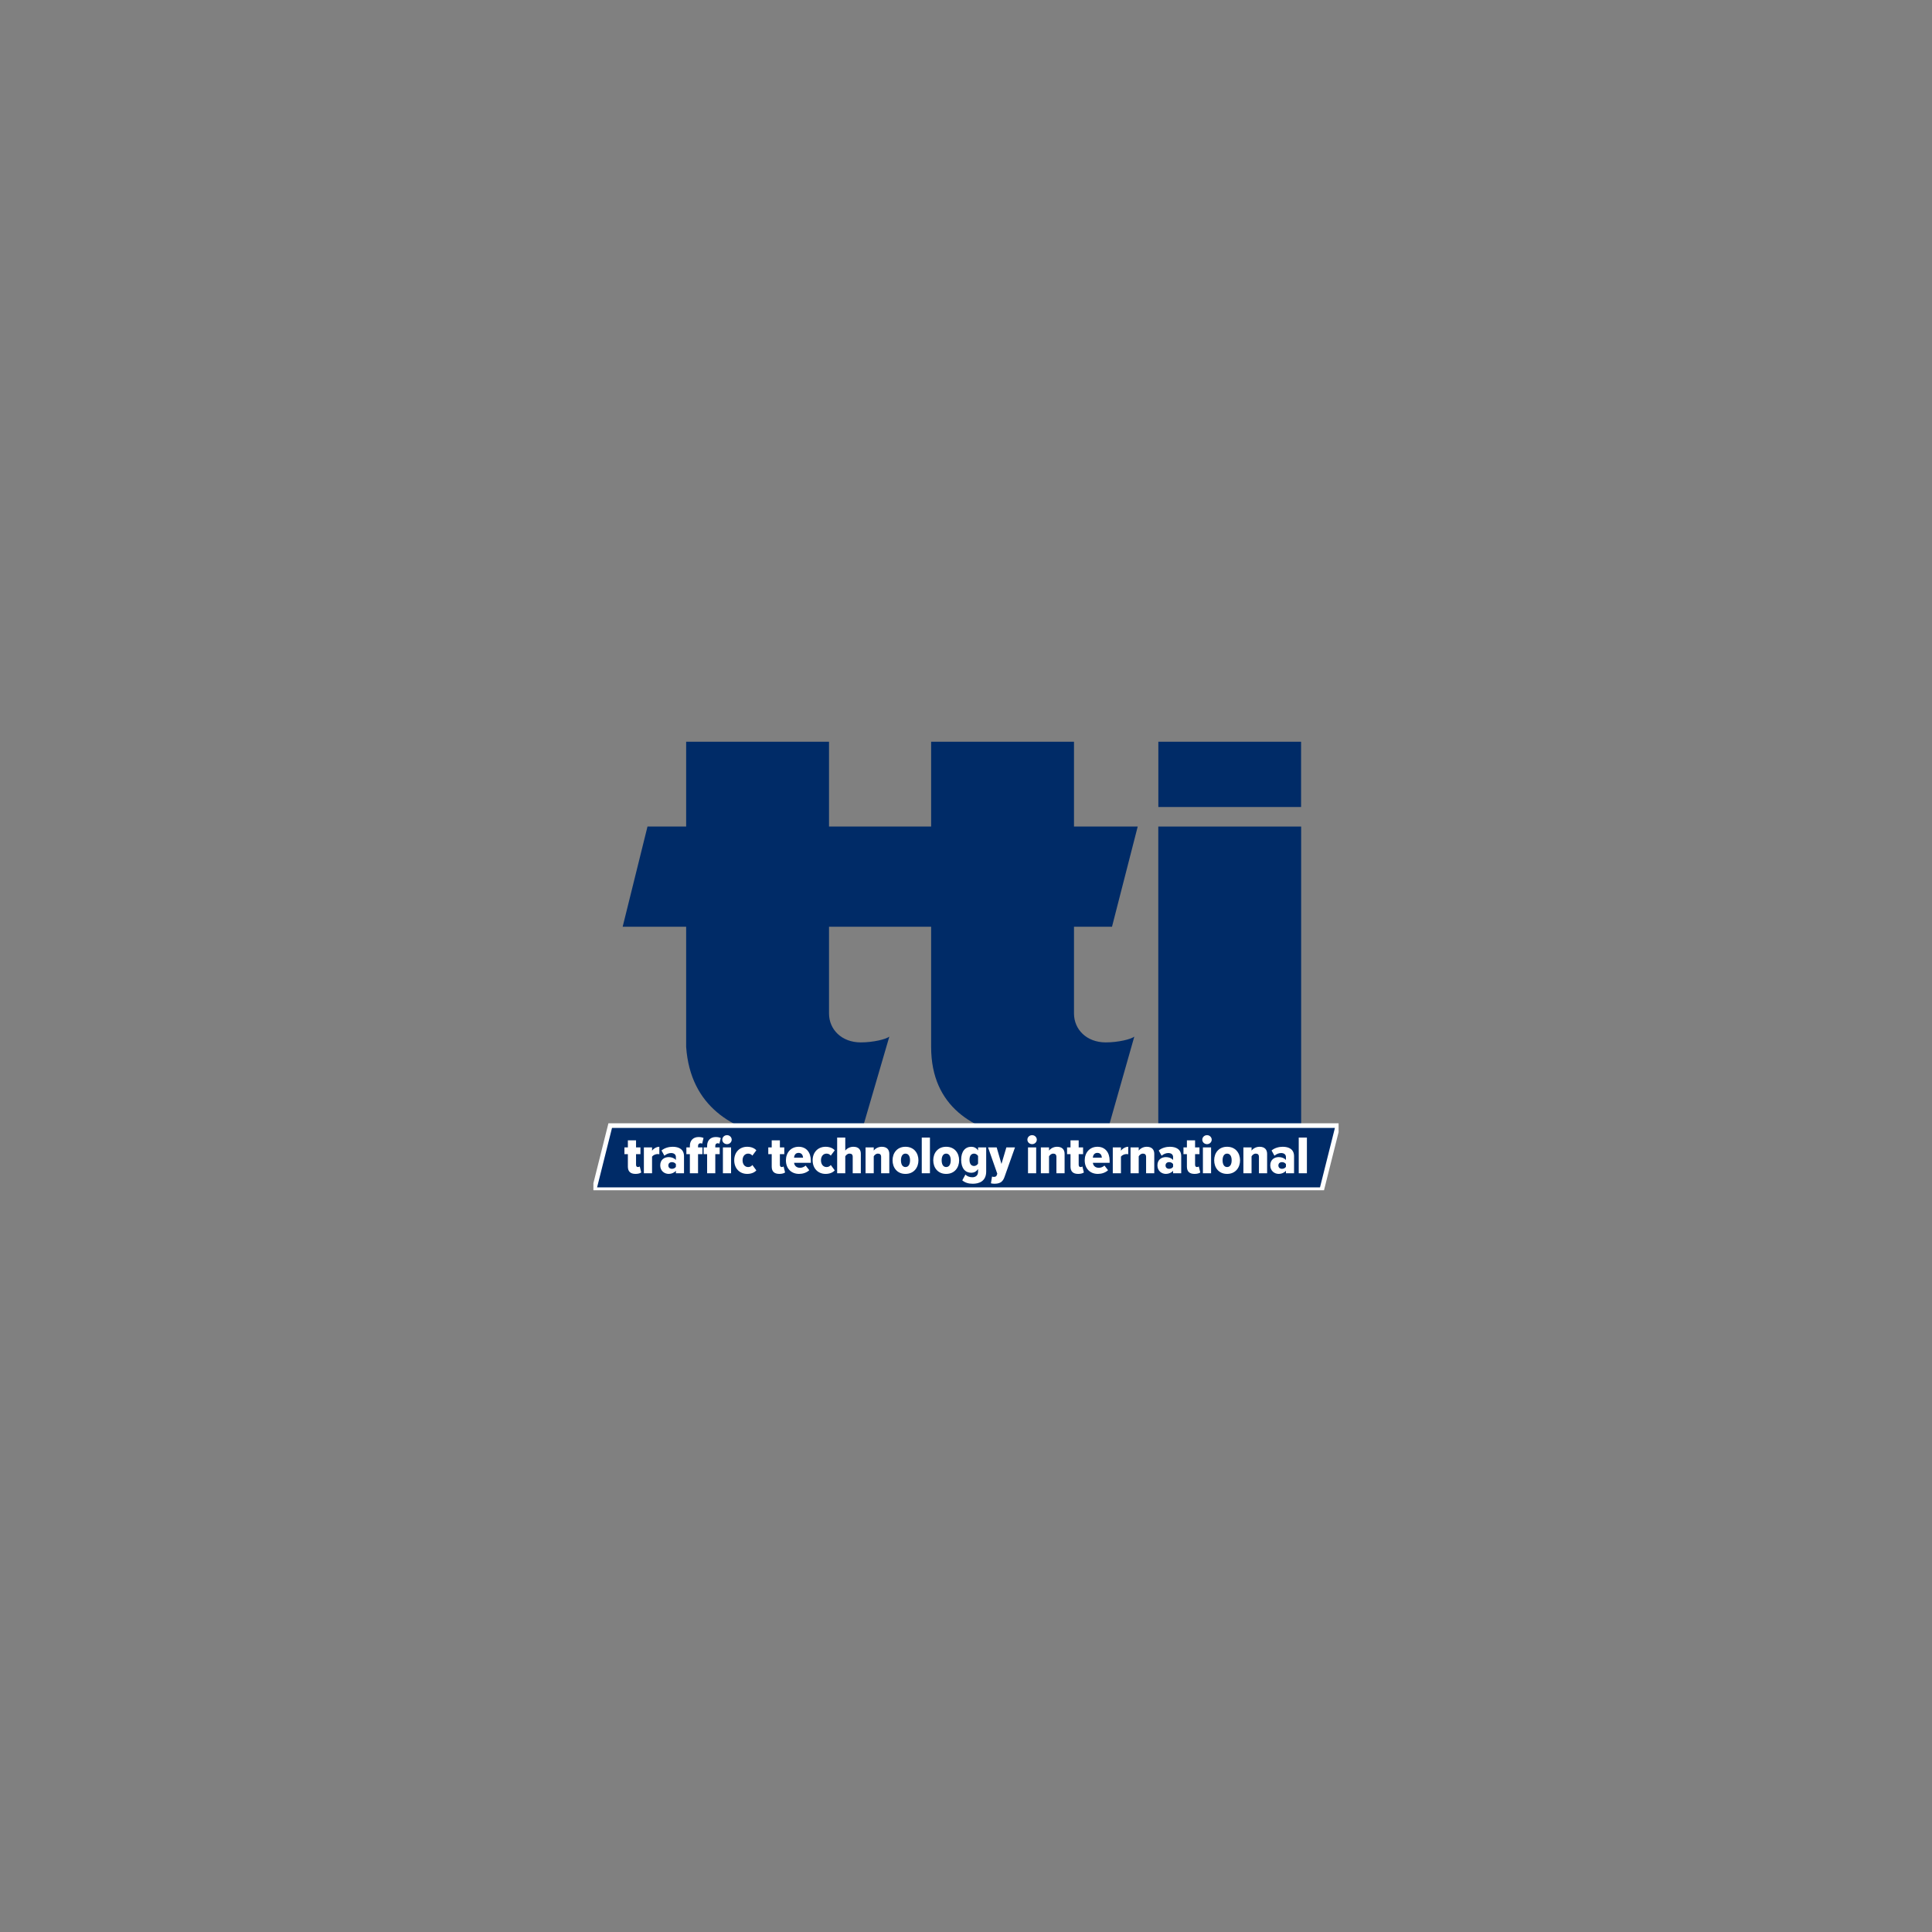 <svg width="280" height="280" viewBox="0 0 280 280" fill="none" xmlns="http://www.w3.org/2000/svg">
<rect x="0" y="0" width="280" height="280" fill="#808080" stroke="none"/>
<g clip-path="url(#clip0_3907_85551)">
<path d="M188.563 107.5H167.876V116.96H188.563V107.5Z" fill="#002B67"/>
<path d="M188.572 119.79H167.867V165.165H188.572V119.79Z" fill="#002B67"/>
<path d="M161.158 134.314L164.886 119.79H155.651V107.5H134.946V119.79H120.147V107.5H99.442V119.79H93.84L90.24 134.314H99.442V151.724C100.679 169.238 124.598 164.926 124.598 164.926L128.889 150.234C128.429 150.606 126.589 151.072 124.748 151.072C121.988 151.072 120.147 149.21 120.147 146.882V134.314H134.946V151.724C134.946 169.33 160.215 164.926 160.215 164.926L164.393 150.234C163.933 150.606 162.093 151.072 160.252 151.072C157.492 151.072 155.651 149.21 155.651 146.882V134.314H161.158Z" fill="#002B67"/>
<path d="M191.563 172.416H86.108L88.437 163.132H193.893L191.563 172.416Z" fill="#002B67" stroke="white" stroke-width="0.667"/>
<path d="M90.996 169.068V167.269H90.497V166.292H90.996V165.269H92.18V166.292H92.817V167.269H92.18V168.789C92.18 169.006 92.27 169.138 92.45 169.138C92.564 169.138 92.67 169.099 92.719 169.052L92.932 169.921C92.785 170.037 92.499 170.13 92.115 170.13C91.355 170.13 90.996 169.773 90.996 169.068Z" fill="white"/>
<path d="M93.316 166.292H94.501V166.773C94.705 166.463 95.162 166.199 95.555 166.199V167.284C95.489 167.269 95.399 167.254 95.301 167.254C95.015 167.254 94.664 167.401 94.501 167.625V170.037H93.316V166.292L93.316 166.292Z" fill="white"/>
<path d="M97.956 169.672C97.743 169.952 97.319 170.13 96.918 170.13C96.297 170.13 95.685 169.704 95.685 168.89C95.685 168.052 96.297 167.695 96.918 167.695C97.327 167.695 97.751 167.851 97.956 168.122V167.687C97.956 167.338 97.703 167.106 97.261 167.106C96.935 167.106 96.583 167.245 96.289 167.494L95.873 166.741C96.314 166.354 96.967 166.199 97.49 166.199C98.389 166.199 99.132 166.563 99.132 167.571V170.037H97.956V169.672ZM97.956 168.719C97.841 168.525 97.613 168.424 97.384 168.424C97.082 168.424 96.861 168.603 96.861 168.905C96.861 169.215 97.081 169.393 97.384 169.393C97.613 169.393 97.841 169.293 97.956 169.099V168.719Z" fill="white"/>
<path d="M99.981 167.269H99.475V166.292H99.981V166.067C99.981 165.269 100.48 164.788 101.248 164.788C101.526 164.788 101.771 164.835 101.959 164.92L101.763 165.75C101.697 165.711 101.607 165.687 101.526 165.687C101.305 165.687 101.166 165.827 101.166 166.083V166.292H101.803V167.269H101.166V170.037H99.981V167.269ZM102.481 167.269H101.975V166.292H102.481V166.067C102.481 165.269 102.979 164.788 103.723 164.788C104.025 164.788 104.262 164.835 104.458 164.927L104.254 165.757C104.205 165.719 104.115 165.687 104.017 165.687C103.804 165.687 103.666 165.827 103.666 166.068V166.292H104.303V167.269H103.666V170.037H102.481V167.269ZM104.679 165.168C104.679 164.811 104.981 164.517 105.365 164.517C105.74 164.517 106.043 164.811 106.043 165.168C106.043 165.533 105.74 165.819 105.365 165.819C104.981 165.819 104.679 165.533 104.679 165.168ZM104.769 166.292H105.953V170.037H104.769V166.292Z" fill="white"/>
<path d="M108.289 166.199C108.951 166.199 109.4 166.455 109.613 166.711L109.041 167.478C108.886 167.3 108.69 167.191 108.428 167.191C107.946 167.191 107.619 167.579 107.619 168.161C107.619 168.742 107.946 169.138 108.428 169.138C108.69 169.138 108.886 169.03 109.041 168.843L109.613 169.619C109.4 169.875 108.951 170.13 108.289 170.13C107.178 170.13 106.41 169.324 106.41 168.161C106.41 166.998 107.178 166.199 108.289 166.199Z" fill="white"/>
<path d="M111.843 169.068V167.269H111.344V166.292H111.843V165.269H113.027V166.292H113.664V167.269H113.027V168.789C113.027 169.006 113.117 169.138 113.297 169.138C113.411 169.138 113.517 169.099 113.566 169.052L113.779 169.921C113.632 170.037 113.346 170.13 112.962 170.13C112.202 170.13 111.843 169.773 111.843 169.068Z" fill="white"/>
<path d="M115.748 166.199C116.859 166.199 117.512 167.013 117.512 168.215V168.525H115.086C115.127 168.913 115.404 169.246 115.952 169.246C116.238 169.246 116.556 169.122 116.761 168.921L117.284 169.595C116.916 169.952 116.344 170.13 115.813 170.13C114.67 170.13 113.902 169.355 113.902 168.161C113.902 167.075 114.604 166.199 115.748 166.199ZM115.078 167.773H116.385C116.368 167.471 116.221 167.083 115.731 167.083C115.257 167.083 115.102 167.471 115.078 167.773Z" fill="white"/>
<path d="M119.652 166.199C120.314 166.199 120.763 166.455 120.976 166.711L120.404 167.478C120.248 167.3 120.052 167.191 119.791 167.191C119.309 167.191 118.982 167.579 118.982 168.161C118.982 168.742 119.309 169.138 119.791 169.138C120.052 169.138 120.248 169.03 120.404 168.843L120.976 169.619C120.763 169.875 120.314 170.13 119.652 170.13C118.541 170.13 117.773 169.324 117.773 168.161C117.773 166.998 118.542 166.199 119.652 166.199Z" fill="white"/>
<path d="M123.582 167.657C123.582 167.315 123.41 167.191 123.116 167.191C122.83 167.191 122.618 167.393 122.503 167.587V170.037H121.327V164.865H122.503V166.757C122.699 166.478 123.149 166.199 123.671 166.199C124.431 166.199 124.758 166.61 124.758 167.215V170.037H123.581L123.582 167.657Z" fill="white"/>
<path d="M127.699 167.672C127.699 167.331 127.527 167.191 127.241 167.191C126.947 167.191 126.743 167.393 126.629 167.587V170.037H125.444V166.292H126.629V166.757C126.825 166.478 127.266 166.199 127.789 166.199C128.549 166.199 128.884 166.625 128.884 167.23V170.037H127.699L127.699 167.672Z" fill="white"/>
<path d="M129.357 168.16C129.357 167.114 130.002 166.199 131.228 166.199C132.453 166.199 133.107 167.114 133.107 168.16C133.107 169.207 132.453 170.13 131.228 170.13C130.002 170.13 129.357 169.207 129.357 168.16ZM131.89 168.16C131.89 167.618 131.685 167.191 131.228 167.191C130.778 167.191 130.574 167.617 130.574 168.16C130.574 168.711 130.778 169.137 131.228 169.137C131.685 169.137 131.89 168.711 131.89 168.16Z" fill="white"/>
<path d="M133.589 164.865H134.773V170.037H133.589V164.865Z" fill="white"/>
<path d="M135.255 168.16C135.255 167.114 135.9 166.199 137.126 166.199C138.351 166.199 139.005 167.114 139.005 168.16C139.005 169.207 138.351 170.13 137.126 170.13C135.9 170.13 135.255 169.207 135.255 168.16ZM137.787 168.16C137.787 167.618 137.583 167.191 137.126 167.191C136.676 167.191 136.472 167.617 136.472 168.16C136.472 168.711 136.676 169.137 137.126 169.137C137.583 169.137 137.787 168.711 137.787 168.16Z" fill="white"/>
<path d="M139.911 170.231C140.181 170.495 140.54 170.618 140.924 170.618C141.316 170.618 141.749 170.425 141.749 169.804V169.424C141.496 169.796 141.145 169.967 140.777 169.967C139.895 169.967 139.299 169.331 139.299 168.083C139.299 166.865 139.887 166.199 140.777 166.199C141.137 166.199 141.512 166.362 141.749 166.734V166.292H142.926V169.781C142.926 171.215 141.88 171.557 140.981 171.557C140.377 171.557 139.887 171.417 139.462 171.068L139.912 170.231H139.911ZM141.749 167.533C141.635 167.331 141.39 167.191 141.177 167.191C140.745 167.191 140.508 167.517 140.508 168.083C140.508 168.657 140.745 168.983 141.177 168.983C141.39 168.983 141.635 168.843 141.749 168.633V167.533Z" fill="white"/>
<path d="M144.037 170.564C144.241 170.564 144.388 170.502 144.445 170.347L144.535 170.107L143.196 166.292H144.446L145.14 168.688L145.85 166.292H147.1L145.573 170.595C145.303 171.363 144.829 171.549 144.127 171.557C143.996 171.557 143.727 171.534 143.612 171.494L143.775 170.51C143.841 170.548 143.947 170.564 144.037 170.564V170.564Z" fill="white"/>
<path d="M148.897 165.168C148.897 164.811 149.199 164.517 149.583 164.517C149.959 164.517 150.261 164.811 150.261 165.168C150.261 165.533 149.959 165.819 149.583 165.819C149.199 165.819 148.897 165.533 148.897 165.168ZM148.987 166.292H150.171V170.037H148.987V166.292Z" fill="white"/>
<path d="M153.104 167.672C153.104 167.331 152.933 167.191 152.647 167.191C152.353 167.191 152.149 167.393 152.034 167.587V170.037H150.85V166.292H152.034V166.757C152.23 166.478 152.671 166.199 153.194 166.199C153.954 166.199 154.289 166.625 154.289 167.23V170.037H153.104V167.672H153.104Z" fill="white"/>
<path d="M155.146 169.068V167.269H154.648V166.292H155.146V165.269H156.33V166.292H156.968V167.269H156.33V168.789C156.33 169.006 156.42 169.138 156.6 169.138C156.715 169.138 156.821 169.099 156.87 169.052L157.082 169.921C156.935 170.037 156.649 170.13 156.265 170.13C155.505 170.13 155.146 169.773 155.146 169.068Z" fill="white"/>
<path d="M159.051 166.199C160.162 166.199 160.816 167.013 160.816 168.215V168.525H158.389C158.43 168.913 158.708 169.246 159.255 169.246C159.541 169.246 159.86 169.122 160.064 168.921L160.587 169.595C160.219 169.952 159.647 170.13 159.116 170.13C157.973 170.13 157.205 169.355 157.205 168.161C157.205 167.075 157.907 166.199 159.051 166.199ZM158.381 167.773H159.688C159.672 167.471 159.525 167.083 159.035 167.083C158.561 167.083 158.406 167.471 158.381 167.773Z" fill="white"/>
<path d="M161.273 166.292H162.457V166.773C162.661 166.463 163.119 166.199 163.511 166.199V167.284C163.446 167.269 163.356 167.254 163.258 167.254C162.972 167.254 162.621 167.401 162.457 167.625V170.037H161.273V166.292Z" fill="white"/>
<path d="M166.101 167.672C166.101 167.331 165.929 167.191 165.643 167.191C165.349 167.191 165.145 167.393 165.031 167.587V170.037H163.847V166.292H165.031V166.757C165.227 166.478 165.668 166.199 166.191 166.199C166.951 166.199 167.286 166.625 167.286 167.23V170.037H166.101V167.672H166.101Z" fill="white"/>
<path d="M170.014 169.672C169.801 169.952 169.377 170.13 168.976 170.13C168.355 170.13 167.743 169.704 167.743 168.89C167.743 168.052 168.355 167.695 168.976 167.695C169.385 167.695 169.809 167.851 170.014 168.122V167.687C170.014 167.338 169.76 167.106 169.319 167.106C168.993 167.106 168.641 167.245 168.347 167.494L167.931 166.741C168.372 166.354 169.025 166.199 169.548 166.199C170.447 166.199 171.19 166.563 171.19 167.571V170.037H170.014V169.672ZM170.014 168.719C169.899 168.525 169.671 168.424 169.442 168.424C169.14 168.424 168.919 168.603 168.919 168.905C168.919 169.215 169.139 169.393 169.442 169.393C169.671 169.393 169.899 169.293 170.014 169.099V168.719Z" fill="white"/>
<path d="M172.015 169.068V167.269H171.517V166.292H172.015V165.269H173.2V166.292H173.837V167.269H173.2V168.789C173.2 169.006 173.29 169.138 173.469 169.138C173.584 169.138 173.69 169.099 173.739 169.052L173.952 169.921C173.805 170.037 173.519 170.13 173.134 170.13C172.375 170.13 172.015 169.773 172.015 169.068Z" fill="white"/>
<path d="M174.245 165.168C174.245 164.811 174.547 164.517 174.932 164.517C175.307 164.517 175.61 164.811 175.61 165.168C175.61 165.533 175.307 165.819 174.932 165.819C174.547 165.819 174.245 165.533 174.245 165.168ZM174.335 166.292H175.519V170.037H174.335V166.292Z" fill="white"/>
<path d="M175.969 168.16C175.969 167.114 176.614 166.199 177.839 166.199C179.065 166.199 179.718 167.114 179.718 168.16C179.718 169.207 179.065 170.13 177.839 170.13C176.614 170.13 175.969 169.207 175.969 168.16ZM178.501 168.16C178.501 167.618 178.297 167.191 177.839 167.191C177.39 167.191 177.186 167.617 177.186 168.16C177.186 168.711 177.39 169.137 177.839 169.137C178.297 169.137 178.501 168.711 178.501 168.16Z" fill="white"/>
<path d="M182.455 167.672C182.455 167.331 182.284 167.191 181.998 167.191C181.704 167.191 181.5 167.393 181.385 167.587V170.037H180.201V166.292H181.385V166.757C181.581 166.478 182.022 166.199 182.545 166.199C183.305 166.199 183.64 166.625 183.64 167.23V170.037H182.456V167.672H182.455Z" fill="white"/>
<path d="M186.368 169.672C186.156 169.952 185.731 170.13 185.33 170.13C184.71 170.13 184.097 169.704 184.097 168.89C184.097 168.052 184.71 167.695 185.33 167.695C185.739 167.695 186.164 167.851 186.368 168.122V167.687C186.368 167.338 186.115 167.106 185.674 167.106C185.347 167.106 184.996 167.245 184.702 167.494L184.285 166.741C184.726 166.354 185.38 166.199 185.902 166.199C186.801 166.199 187.545 166.563 187.545 167.571V170.037H186.368V169.672ZM186.368 168.719C186.254 168.525 186.025 168.424 185.796 168.424C185.494 168.424 185.273 168.603 185.273 168.905C185.273 169.215 185.494 169.393 185.796 169.393C186.025 169.393 186.254 169.293 186.368 169.099V168.719Z" fill="white"/>
<path d="M188.222 164.865H189.407V170.037H188.222V164.865Z" fill="white"/>
</g>
<defs>
<clipPath id="clip0_3907_85551">
<rect width="108" height="65" fill="white" transform="translate(86 107.5)"/>
</clipPath>
</defs>
</svg>
